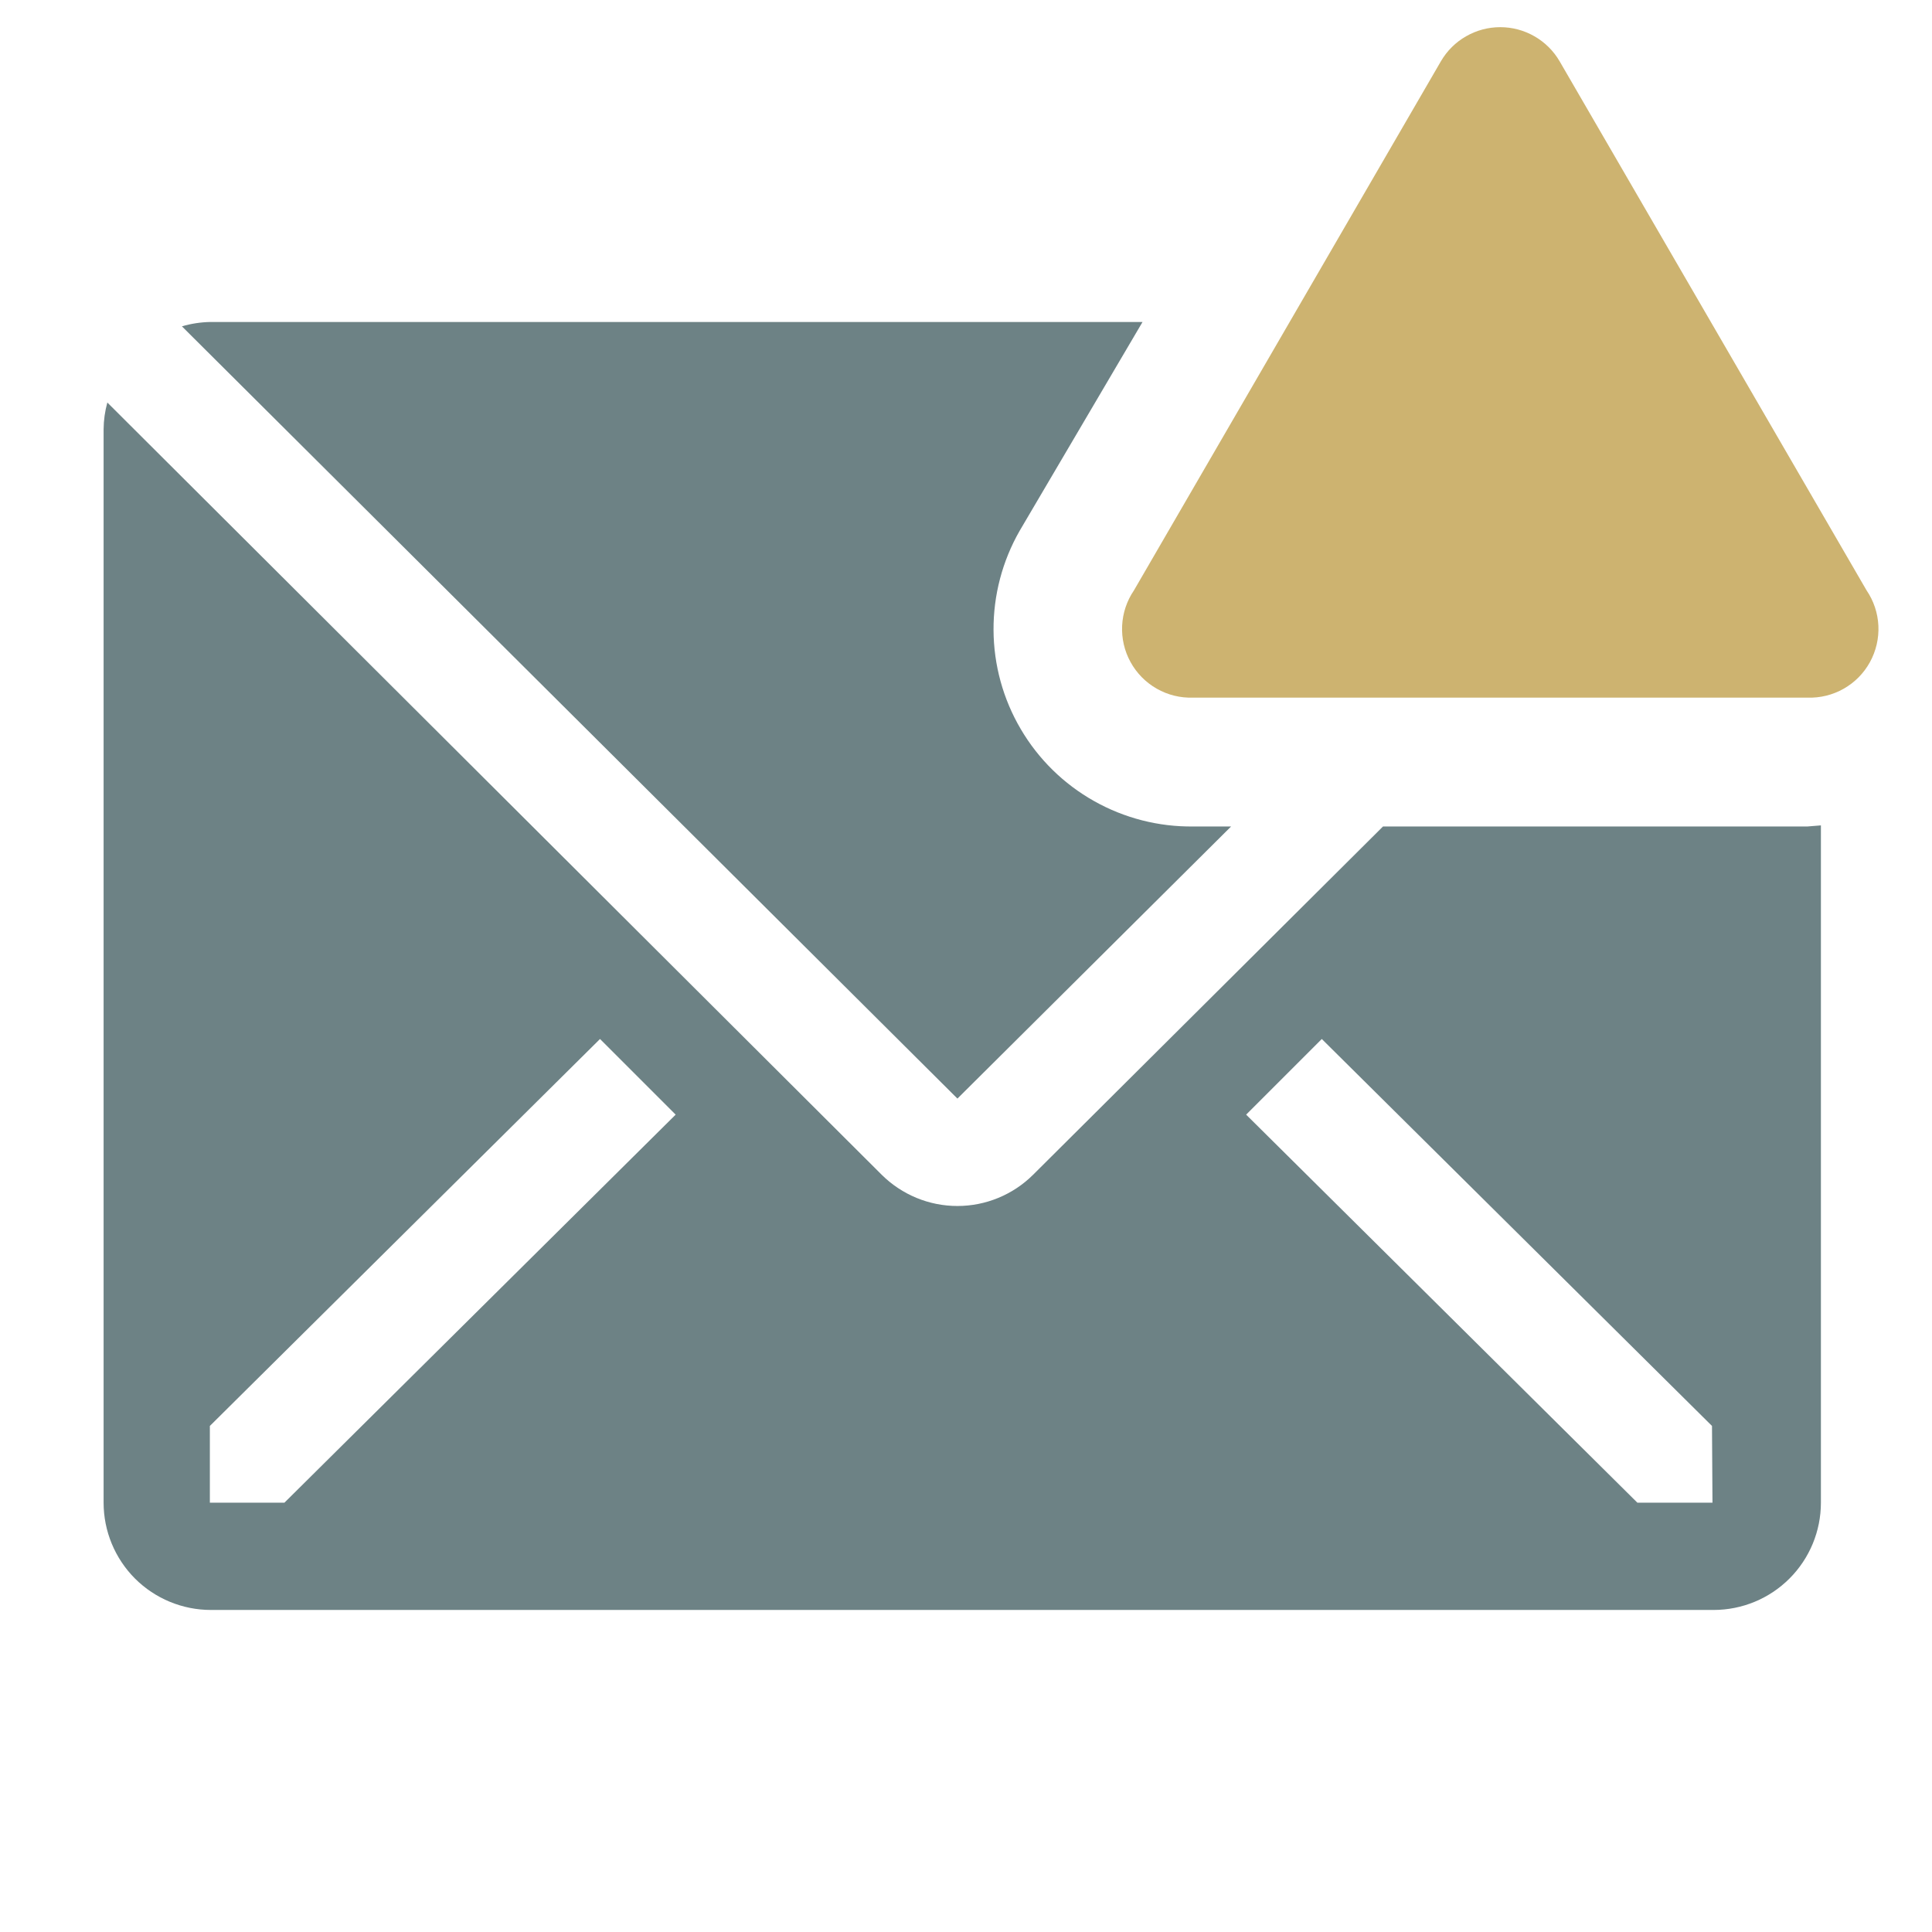 <svg width="32" height="32" viewBox="0 0 32 32" fill="none" xmlns="http://www.w3.org/2000/svg">
<g clip-path="url(#clip0_998_4178)">
<path d="M29.938 13.689H22.907L17.111 19.458C16.778 19.789 16.327 19.975 15.858 19.975C15.388 19.975 14.938 19.789 14.604 19.458L1.778 6.667C1.738 6.811 1.717 6.961 1.716 7.111V24.889C1.716 25.36 1.903 25.812 2.236 26.146C2.57 26.479 3.022 26.666 3.493 26.666H28.382C28.854 26.666 29.306 26.479 29.639 26.146C29.973 25.812 30.16 25.36 30.16 24.889V13.671L29.938 13.689ZM4.711 24.889H3.476V23.618L9.938 17.209L11.191 18.462L4.711 24.889ZM28.364 24.889H27.12L20.64 18.462L21.893 17.209L28.356 23.618L28.364 24.889Z" fill="#6D8285"/>
<path d="M20.391 13.689H19.769C19.192 13.697 18.623 13.551 18.121 13.268C17.618 12.985 17.199 12.574 16.907 12.076C16.614 11.579 16.459 11.013 16.456 10.436C16.453 9.859 16.602 9.292 16.889 8.791L18.924 5.333H3.484C3.325 5.336 3.166 5.36 3.013 5.405L15.858 18.196L20.391 13.689Z" fill="#6D8285"/>
<path d="M23.867 1.013L18.782 9.778C18.664 9.951 18.596 10.154 18.586 10.364C18.576 10.574 18.624 10.783 18.726 10.967C18.827 11.151 18.977 11.303 19.16 11.407C19.342 11.511 19.55 11.562 19.76 11.555H29.938C30.148 11.562 30.355 11.511 30.538 11.407C30.721 11.303 30.871 11.151 30.972 10.967C31.073 10.783 31.122 10.574 31.112 10.364C31.102 10.154 31.034 9.951 30.916 9.778L25.831 1.013C25.731 0.842 25.587 0.699 25.415 0.601C25.243 0.502 25.048 0.45 24.849 0.45C24.65 0.45 24.455 0.502 24.283 0.601C24.11 0.699 23.967 0.842 23.867 1.013Z" fill="#CDB370"/>
</g>
<defs>
<clipPath id="clip0_998_4178">
<rect width="32" height="32" fill="white"/>
</clipPath>
</defs>
</svg>
